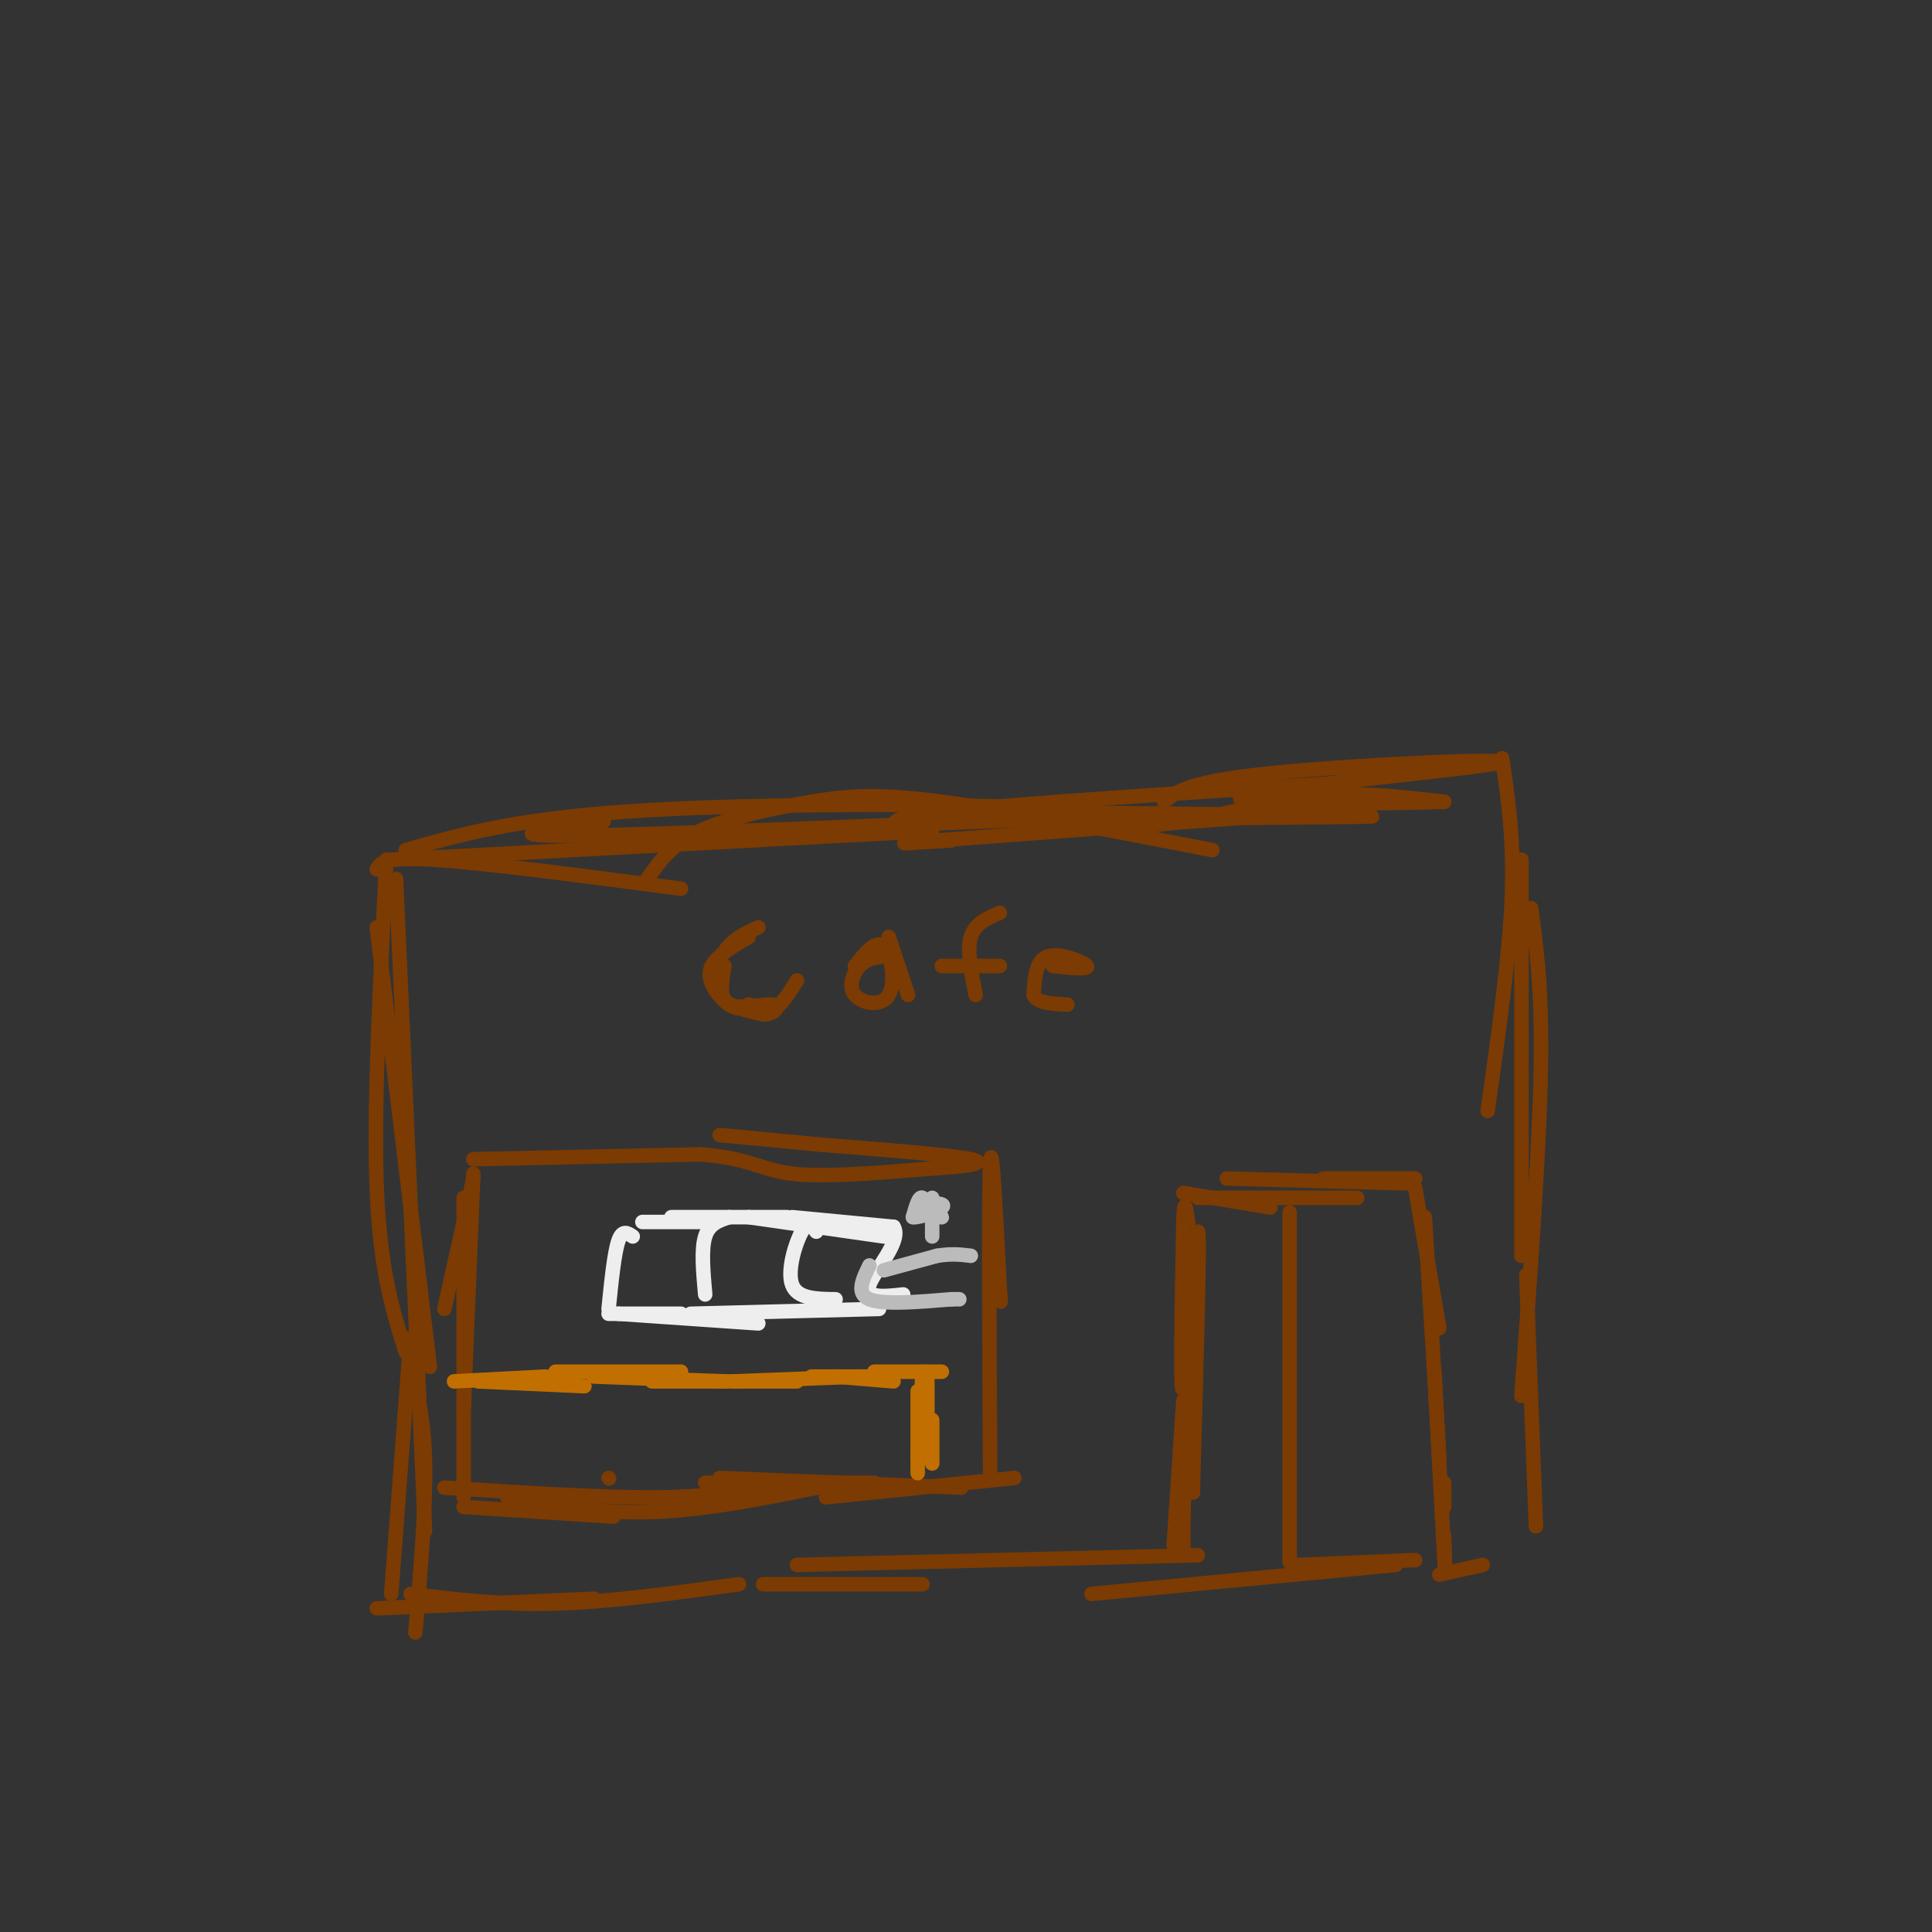 <svg viewBox='0 0 400 400' version='1.1' xmlns='http://www.w3.org/2000/svg' xmlns:xlink='http://www.w3.org/1999/xlink'><rect x="0" y="0" width="400" height="400" fill="#333333" stroke="none"/><g fill='none' stroke='#7C3B02' stroke-width='3' stroke-linecap='round' stroke-linejoin='round'><path d='M78,192c0.000,0.000 11.000,91.000 11,91'/><path d='M82,182c0.000,0.000 6.000,135.000 6,135'/><path d='M80,178c-1.333,25.500 -2.667,51.000 -2,68c0.667,17.000 3.333,25.500 6,34'/><path d='M78,180c0.750,-1.333 1.500,-2.667 12,-2c10.500,0.667 30.750,3.333 51,6'/><path d='M84,176c11.244,-3.200 22.489,-6.400 46,-8c23.511,-1.600 59.289,-1.600 78,-1c18.711,0.600 20.356,1.800 22,3'/><path d='M134,182c2.518,-3.607 5.036,-7.214 11,-10c5.964,-2.786 15.375,-4.750 23,-6c7.625,-1.250 13.464,-1.786 27,0c13.536,1.786 34.768,5.893 56,10'/><path d='M197,174c-8.000,0.500 -16.000,1.000 -3,0c13.000,-1.000 47.000,-3.500 81,-6'/><path d='M211,167c-14.538,0.318 -29.075,0.637 -8,1c21.075,0.363 77.763,0.771 81,1c3.237,0.229 -46.978,0.278 -63,1c-16.022,0.722 2.148,2.118 16,1c13.852,-1.118 23.386,-4.748 33,-6c9.614,-1.252 19.307,-0.126 29,1'/><path d='M299,166c-8.898,0.365 -45.643,0.778 -42,-1c3.643,-1.778 47.673,-5.748 53,-7c5.327,-1.252 -28.049,0.214 -46,2c-17.951,1.786 -20.475,3.893 -23,6'/><path d='M81,178c0.000,0.000 112.000,-6.000 112,-6'/><path d='M125,170c-11.750,1.583 -23.500,3.167 -6,3c17.500,-0.167 64.250,-2.083 111,-4'/><path d='M189,172c-4.000,-1.167 -8.000,-2.333 7,-4c15.000,-1.667 49.000,-3.833 83,-6'/><path d='M311,157c1.250,8.417 2.500,16.833 2,29c-0.500,12.167 -2.750,28.083 -5,44'/><path d='M315,178c0.000,0.000 0.000,82.000 0,82'/><path d='M317,188c1.167,8.583 2.333,17.167 2,34c-0.333,16.833 -2.167,41.917 -4,67'/><path d='M316,264c0.000,0.000 2.000,52.000 2,52'/><path d='M85,277c0.000,0.000 -4.000,53.000 -4,53'/><path d='M78,333c0.000,0.000 45.000,-2.000 45,-2'/><path d='M85,330c9.333,1.167 18.667,2.333 30,2c11.333,-0.333 24.667,-2.167 38,-4'/><path d='M158,328c0.000,0.000 33.000,0.000 33,0'/><path d='M165,324c0.000,0.000 83.000,-2.000 83,-2'/><path d='M226,330c0.000,0.000 63.000,-6.000 63,-6'/><path d='M269,324c0.000,0.000 24.000,-1.000 24,-1'/><path d='M298,326c0.000,0.000 9.000,-2.000 9,-2'/><path d='M85,283c1.417,5.417 2.833,10.833 3,20c0.167,9.167 -0.917,22.083 -2,35'/><path d='M98,244c0.000,0.000 -6.000,27.000 -6,27'/><path d='M98,243c0.000,0.000 -2.000,49.000 -2,49'/><path d='M96,248c0.000,0.000 0.000,62.000 0,62'/><path d='M96,312c0.000,0.000 31.000,2.000 31,2'/><path d='M92,308c16.750,1.083 33.500,2.167 45,2c11.500,-0.167 17.750,-1.583 24,-3'/><path d='M126,306c0.000,0.000 0.100,0.100 0.1,0.1'/><path d='M146,307c0.000,0.000 35.000,0.000 35,0'/><path d='M105,310c9.750,1.750 19.500,3.500 31,3c11.500,-0.500 24.750,-3.250 38,-6'/><path d='M149,306c0.000,0.000 50.000,2.000 50,2'/><path d='M171,310c0.000,0.000 39.000,-4.000 39,-4'/><path d='M205,305c-0.167,-28.833 -0.333,-57.667 0,-64c0.333,-6.333 1.167,9.833 2,26'/><path d='M207,267c0.333,4.333 0.167,2.167 0,0'/><path d='M98,240c0.000,0.000 47.000,-1.000 47,-1'/><path d='M145,239c10.289,0.778 12.511,3.222 19,4c6.489,0.778 17.244,-0.111 28,-1'/><path d='M192,242c7.733,-0.467 13.067,-1.133 9,-2c-4.067,-0.867 -17.533,-1.933 -31,-3'/><path d='M170,237c-8.667,-0.833 -14.833,-1.417 -21,-2'/><path d='M155,194c-3.733,2.178 -7.467,4.356 -8,7c-0.533,2.644 2.133,5.756 4,7c1.867,1.244 2.933,0.622 4,0'/><path d='M155,208c1.511,0.489 3.289,1.711 5,1c1.711,-0.711 3.356,-3.356 5,-6'/><path d='M183,198c-1.789,0.252 -3.579,0.504 -5,2c-1.421,1.496 -2.474,4.236 -1,6c1.474,1.764 5.474,2.552 7,0c1.526,-2.552 0.579,-8.443 -1,-10c-1.579,-1.557 -3.789,1.222 -6,4'/><path d='M202,206c-0.917,-4.583 -1.833,-9.167 -1,-12c0.833,-2.833 3.417,-3.917 6,-5'/><path d='M195,200c0.000,0.000 12.000,0.000 12,0'/><path d='M218,200c3.778,0.400 7.556,0.800 7,0c-0.556,-0.800 -5.444,-2.800 -8,-2c-2.556,0.800 -2.778,4.400 -3,8'/><path d='M214,206c0.667,1.667 3.833,1.833 7,2'/><path d='M157,192c-2.644,1.200 -5.289,2.400 -7,5c-1.711,2.600 -2.489,6.600 -1,9c1.489,2.400 5.244,3.200 9,4'/><path d='M158,210c2.369,0.071 3.792,-1.750 2,-2c-1.792,-0.250 -6.798,1.071 -9,0c-2.202,-1.071 -1.601,-4.536 -1,-8'/><path d='M184,194c0.000,0.000 4.000,12.000 4,12'/><path d='M243,320c0.000,0.000 2.000,-30.000 2,-30'/><path d='M245,314c0.000,0.000 1.000,-30.000 1,-30'/><path d='M247,280c0.000,0.000 0.000,29.000 0,29'/><path d='M247,307c0.756,-26.267 1.511,-52.533 1,-52c-0.511,0.533 -2.289,27.867 -3,32c-0.711,4.133 -0.356,-14.933 0,-34'/><path d='M245,253c0.167,-5.667 0.583,-2.833 1,0'/><path d='M245,247c0.000,0.000 18.000,3.000 18,3'/><path d='M248,248c0.000,0.000 33.000,0.000 33,0'/><path d='M254,244c0.000,0.000 37.000,1.000 37,1'/><path d='M274,244c0.000,0.000 19.000,0.000 19,0'/><path d='M293,246c0.000,0.000 5.000,29.000 5,29'/><path d='M295,252c0.000,0.000 3.000,50.000 3,50'/><path d='M297,284c0.833,16.167 1.667,32.333 2,38c0.333,5.667 0.167,0.833 0,-4'/><path d='M299,307c0.000,0.000 0.000,5.000 0,5'/><path d='M267,251c0.000,0.000 0.000,45.000 0,45'/><path d='M267,296c0.000,11.667 0.000,18.333 0,25'/><path d='M267,321c0.000,4.167 0.000,2.083 0,0'/><path d='M245,312c0.000,0.000 0.000,10.000 0,10'/></g>
<g fill='none' stroke='#C26F01' stroke-width='3' stroke-linecap='round' stroke-linejoin='round'><path d='M94,286c0.000,0.000 19.000,-1.000 19,-1'/><path d='M99,286c0.000,0.000 22.000,1.000 22,1'/><path d='M115,284c0.000,0.000 26.000,0.000 26,0'/><path d='M123,285c0.000,0.000 27.000,1.000 27,1'/><path d='M135,286c0.000,0.000 30.000,0.000 30,0'/><path d='M152,286c0.000,0.000 26.000,-1.000 26,-1'/><path d='M168,285c0.000,0.000 13.000,0.000 13,0'/><path d='M173,285c0.000,0.000 12.000,1.000 12,1'/><path d='M181,284c0.000,0.000 14.000,0.000 14,0'/><path d='M191,284c0.000,0.000 -1.000,18.000 -1,18'/><path d='M190,288c0.000,0.000 0.000,17.000 0,17'/><path d='M192,284c0.000,0.000 0.000,16.000 0,16'/><path d='M193,294c0.000,0.000 0.000,9.000 0,9'/></g>
<g fill='none' stroke='#EEEEEE' stroke-width='3' stroke-linecap='round' stroke-linejoin='round'><path d='M131,256c-1.083,-0.750 -2.167,-1.500 -3,1c-0.833,2.500 -1.417,8.250 -2,14'/><path d='M126,272c0.000,0.000 15.000,0.000 15,0'/><path d='M128,272c0.000,0.000 29.000,2.000 29,2'/><path d='M143,272c0.000,0.000 39.000,-1.000 39,-1'/><path d='M133,253c0.000,0.000 12.000,0.000 12,0'/><path d='M139,252c0.000,0.000 24.000,0.000 24,0'/><path d='M155,252c0.000,0.000 28.000,4.000 28,4'/><path d='M164,252c0.000,0.000 21.000,2.000 21,2'/><path d='M185,254c1.844,2.889 -4.044,9.111 -5,12c-0.956,2.889 3.022,2.444 7,2'/><path d='M151,252c-2.083,0.667 -4.167,1.333 -5,4c-0.833,2.667 -0.417,7.333 0,12'/><path d='M169,255c-0.844,-1.156 -1.689,-2.311 -3,0c-1.311,2.311 -3.089,8.089 -2,11c1.089,2.911 5.044,2.956 9,3'/></g>
<g fill='none' stroke='#BBBBBB' stroke-width='3' stroke-linecap='round' stroke-linejoin='round'><path d='M183,263c0.000,0.000 11.000,-3.000 11,-3'/><path d='M194,260c3.000,-0.500 5.000,-0.250 7,0'/><path d='M180,262c-1.417,2.917 -2.833,5.833 0,7c2.833,1.167 9.917,0.583 17,0'/><path d='M197,269c2.833,0.000 1.417,0.000 0,0'/><path d='M192,250c1.500,0.917 3.000,1.833 3,2c0.000,0.167 -1.500,-0.417 -3,-1'/><path d='M193,251c0.000,0.000 0.000,5.000 0,5'/><path d='M193,248c0.178,2.222 0.356,4.444 0,4c-0.356,-0.444 -1.244,-3.556 -2,-4c-0.756,-0.444 -1.378,1.778 -2,4'/><path d='M189,252c1.156,0.222 5.044,-1.222 6,-2c0.956,-0.778 -1.022,-0.889 -3,-1'/></g>
</svg>